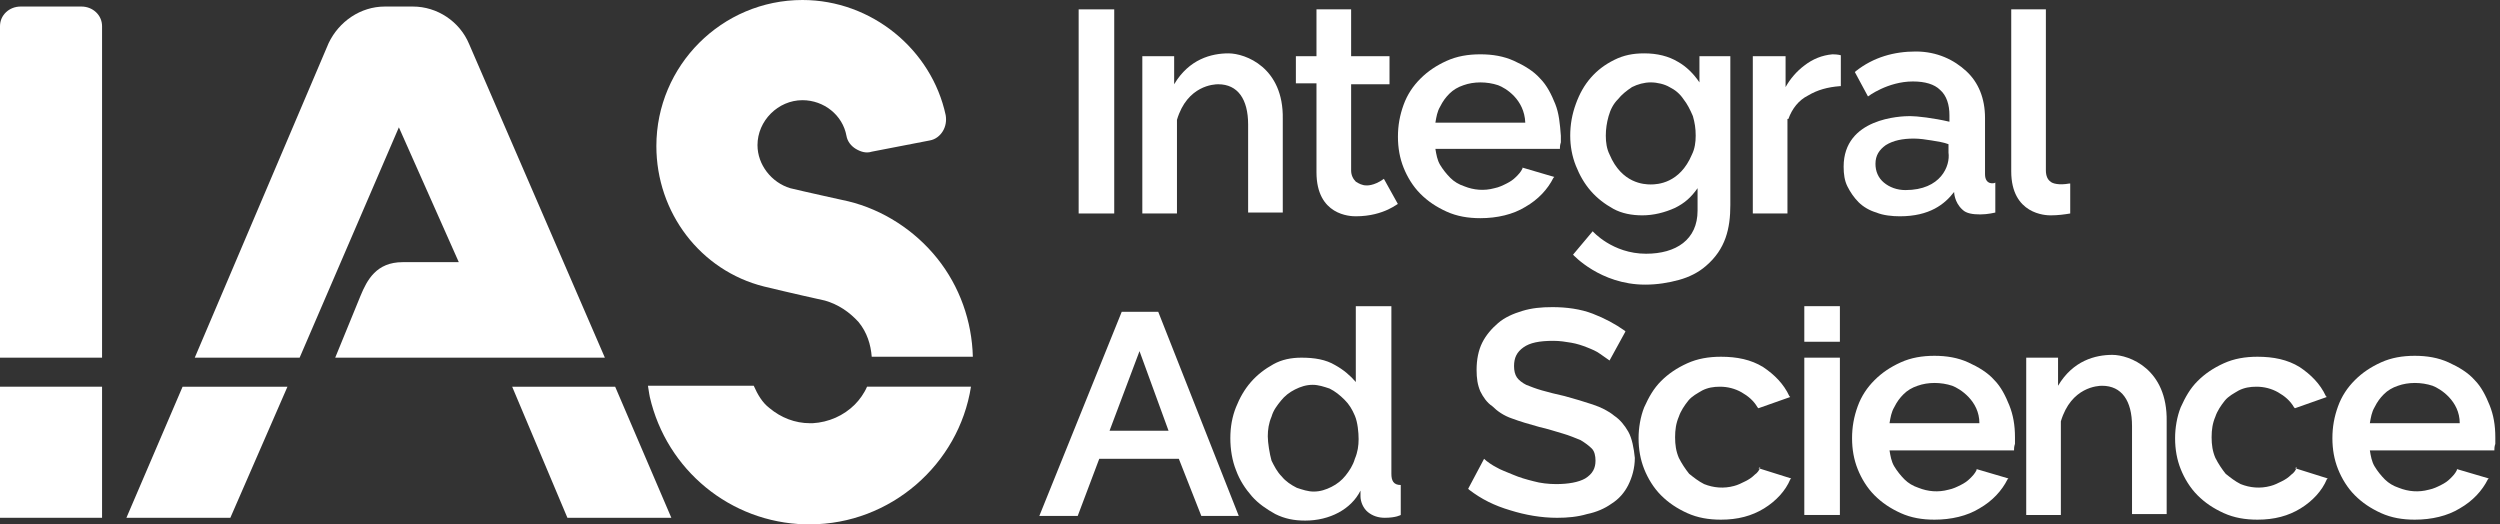 <svg width="267" height="56" viewBox="0 0 267 56" fill="none" xmlns="http://www.w3.org/2000/svg">
<rect x="0" y="0" width="267" height="56" fill="#333333" stroke="none"/>
<g clip-path="url(#clip0_7302_12580)">
<path d="M123.7 33.301H119.8L111 55.101H115.1L117.4 49.001H125.9L128.3 55.101H132.3L123.7 33.301ZM124.8 46.001H118.5L121.7 37.501L124.8 46.001Z" fill="white"/>
<path d="M119 1H115.2V22.8H119V1Z" fill="white"/>
<path d="M144.8 23.1C144.2 23.1 140.6 23 140.6 18.4V8.9H138.4V6H140.6V1H144.3V6H148.4V9H144.3V18.2C144.3 18.7 144.5 19.1 144.8 19.4C145.1 19.6 145.5 19.8 145.9 19.8C145.9 19.8 146.7 19.9 147.8 19.1L149.3 21.8C149.4 21.6 147.9 23.1 144.8 23.1Z" fill="white"/>
<path d="M191 12.701C191.4 11.601 192.1 10.701 193.1 10.201C194.1 9.601 195.2 9.301 196.5 9.201H196.6V5.901C196.6 5.901 196.3 5.801 195.7 5.801C194.6 5.901 193.6 6.301 192.7 7.001C191.9 7.601 191.2 8.401 190.7 9.301V6.001H187.2V22.801H190.9V12.701H191Z" fill="white"/>
<path d="M212 18.6V12.6C212 10.5 211.3 8.8 210 7.6C208.7 6.4 206.9 5.5 204.6 5.5C202.3 5.5 200.1 6.1 198.2 7.6L198.1 7.7L199.5 10.3C199.5 10.3 201.6 8.7 204.3 8.7C205.6 8.7 206.6 9 207.2 9.6C207.9 10.2 208.2 11.2 208.2 12.3V13C206.5 12.6 204.7 12.4 204 12.4C203 12.4 196.9 12.6 196.9 17.8C196.9 18.6 197 19.3 197.3 19.9C197.6 20.5 198 21.1 198.5 21.6C199 22.1 199.7 22.5 200.4 22.7C201.1 23 202.1 23.1 202.9 23.1C206.1 23.1 207.7 21.8 208.7 20.5C208.7 20.5 208.7 21.6 209.6 22.4C210 22.8 210.7 22.9 211.5 22.9C212.3 22.9 213.1 22.7 213.1 22.7V19.5C213 19.6 212 19.8 212 18.6ZM203.5 20.3C202.6 20.3 201.8 20 201.2 19.5C200.6 19 200.3 18.3 200.3 17.5C200.3 16.6 200.7 16 201.4 15.5C202.2 15 203.2 14.8 204.4 14.8C205 14.8 205.7 14.9 206.3 15C206.9 15.1 207.6 15.2 208.1 15.4V16.3C208.3 17.7 207.3 20.3 203.5 20.3Z" fill="white"/>
<path d="M188 49.9C187.9 50.2 187.7 50.5 187.4 50.7C187.1 51 186.8 51.2 186.4 51.4C186 51.6 185.6 51.8 185.2 51.9C184.1 52.2 183 52.1 182 51.7C181.4 51.4 180.9 51 180.4 50.6C180 50.1 179.6 49.5 179.3 48.9C179 48.2 178.9 47.5 178.9 46.7C178.9 45.9 179 45.2 179.3 44.5C179.5 43.9 179.9 43.3 180.3 42.8C180.7 42.3 181.3 42 181.8 41.7C182.4 41.4 183 41.3 183.7 41.3C184.5 41.3 185.3 41.5 186 41.9C186.7 42.3 187.3 42.8 187.7 43.5L187.8 43.6L191.2 42.4L191.1 42.3C190.5 41 189.5 40 188.3 39.2C187 38.4 185.5 38.1 183.8 38.1C182.5 38.1 181.3 38.3 180.2 38.8C179.1 39.3 178.2 39.9 177.4 40.7C176.6 41.5 176.1 42.4 175.6 43.5C175.2 44.5 175 45.7 175 46.8C175 48 175.2 49.1 175.6 50.1C176 51.1 176.6 52.1 177.4 52.9C178.2 53.7 179.1 54.3 180.2 54.8C181.3 55.3 182.5 55.5 183.8 55.5C185.6 55.5 187.1 55.1 188.4 54.3C189.7 53.5 190.7 52.4 191.2 51.2L191.3 51.1L187.8 50L188 49.9Z" fill="white"/>
<path d="M245.3 49.9C245.2 50.2 245 50.5 244.7 50.7C244.4 51 244.1 51.2 243.7 51.4C243.3 51.6 242.9 51.8 242.5 51.9C241.4 52.2 240.3 52.1 239.3 51.7C238.7 51.4 238.2 51 237.7 50.6C237.3 50.1 236.9 49.5 236.6 48.9C236.3 48.2 236.2 47.5 236.2 46.7C236.2 45.9 236.3 45.2 236.6 44.5C236.8 43.9 237.2 43.3 237.6 42.8C238 42.3 238.6 42 239.1 41.7C239.7 41.4 240.3 41.3 241 41.3C241.8 41.3 242.6 41.5 243.3 41.9C244 42.3 244.6 42.8 245 43.5L245.1 43.6L248.5 42.4L248.4 42.3C247.8 41 246.8 40 245.6 39.2C244.3 38.4 242.8 38.1 241.1 38.1C239.8 38.1 238.6 38.3 237.5 38.8C236.4 39.3 235.5 39.9 234.7 40.7C233.9 41.5 233.4 42.4 232.9 43.5C232.5 44.5 232.3 45.7 232.3 46.8C232.3 48 232.5 49.1 232.9 50.1C233.3 51.1 233.9 52.1 234.7 52.9C235.5 53.7 236.4 54.3 237.5 54.8C238.6 55.3 239.8 55.5 241.1 55.5C242.9 55.5 244.4 55.1 245.7 54.3C247 53.5 248 52.4 248.5 51.2L248.6 51.1L245.1 50L245.3 49.9Z" fill="white"/>
<path d="M196.5 32.699H192.7V36.499H196.5V32.699Z" fill="white"/>
<path d="M196.5 38.199H192.7V54.999H196.5V38.199Z" fill="white"/>
<path d="M225.6 37.9C223.8 37.9 221.4 38.5 219.8 41.2V38.2H216.4V55H220.1V45C221.2 41.3 224.1 41.2 224.5 41.2C226.6 41.2 227.7 42.8 227.7 45.5V54.9H231.4V45C231.5 39.4 227.4 37.9 225.6 37.9Z" fill="white"/>
<path d="M131.2 5.699C129.4 5.699 127 6.299 125.4 8.999V5.999H122V22.799H125.7V12.799C126.8 9.099 129.7 8.999 130.1 8.999C132.2 8.999 133.3 10.599 133.3 13.299V22.699H137V12.699C137.1 7.199 133 5.699 131.2 5.699Z" fill="white"/>
<path d="M166.1 11.101C165.7 10.101 165.2 9.101 164.5 8.401C163.8 7.601 162.8 7.001 161.7 6.501C160.6 6.001 159.4 5.801 158.1 5.801C156.8 5.801 155.6 6.001 154.5 6.501C153.4 7.001 152.5 7.601 151.7 8.401C150.9 9.201 150.3 10.101 149.9 11.201C149.5 12.301 149.3 13.401 149.3 14.601C149.3 15.801 149.5 16.901 149.9 17.901C150.3 18.901 150.9 19.901 151.7 20.701C152.5 21.501 153.4 22.101 154.5 22.601C155.6 23.101 156.8 23.301 158.1 23.301C159.9 23.301 161.6 22.901 162.9 22.101C164.3 21.301 165.3 20.201 165.9 19.001L166 18.901L162.6 17.901V18.001C162.4 18.401 162.2 18.601 161.9 18.901C161.6 19.201 161.3 19.401 160.9 19.601C160.5 19.801 160.1 20.001 159.6 20.101C158.5 20.401 157.4 20.301 156.4 19.901C155.8 19.701 155.3 19.401 154.9 19.001C154.5 18.601 154.1 18.101 153.8 17.601C153.5 17.101 153.4 16.501 153.3 15.901H166.6V15.801C166.6 15.701 166.6 15.501 166.7 15.201C166.7 15.001 166.7 14.701 166.7 14.501C166.6 13.201 166.5 12.101 166.1 11.101ZM162.9 13.101H153.3C153.4 12.501 153.5 11.901 153.8 11.401C154.1 10.801 154.4 10.401 154.8 10.001C155.2 9.601 155.7 9.301 156.3 9.101C157.4 8.701 158.8 8.701 160 9.101C160.8 9.401 162.8 10.601 162.9 13.101Z" fill="white"/>
<path d="M214.6 43.3C214.2 42.3 213.7 41.3 213 40.6C212.3 39.8 211.3 39.2 210.2 38.7C209.1 38.2 207.9 38 206.6 38C205.3 38 204.1 38.2 203 38.7C201.9 39.2 201 39.8 200.2 40.6C199.4 41.4 198.8 42.3 198.4 43.4C198 44.5 197.8 45.6 197.8 46.8C197.8 48 198 49.1 198.4 50.1C198.8 51.1 199.4 52.1 200.2 52.9C201 53.7 201.9 54.3 203 54.8C204.1 55.3 205.3 55.5 206.6 55.5C208.4 55.5 210.1 55.1 211.4 54.3C212.8 53.5 213.8 52.4 214.4 51.2L214.5 51.1L211.1 50.1V50.2C210.9 50.6 210.7 50.8 210.4 51.1C210.1 51.4 209.8 51.6 209.4 51.8C209 52 208.6 52.2 208.1 52.3C207 52.6 205.9 52.5 204.9 52.1C204.3 51.9 203.8 51.6 203.4 51.2C203 50.8 202.6 50.3 202.3 49.8C202 49.3 201.9 48.7 201.8 48.1H215.1V48C215.1 47.9 215.1 47.7 215.2 47.4C215.2 47.2 215.2 46.9 215.2 46.7C215.2 45.4 215 44.3 214.6 43.3ZM211.4 45.2H201.8C201.9 44.6 202 44 202.3 43.5C202.6 42.9 202.9 42.5 203.3 42.1C203.7 41.7 204.2 41.4 204.8 41.2C205.9 40.8 207.3 40.8 208.5 41.2C209.3 41.5 211.4 42.8 211.4 45.2Z" fill="white"/>
<path d="M265.9 43.3C265.5 42.3 265 41.3 264.3 40.6C263.6 39.8 262.6 39.2 261.5 38.7C260.4 38.2 259.2 38 257.9 38C256.6 38 255.4 38.2 254.3 38.7C253.2 39.2 252.3 39.8 251.5 40.6C250.7 41.4 250.1 42.3 249.7 43.4C249.3 44.5 249.1 45.6 249.1 46.8C249.1 48 249.3 49.1 249.7 50.1C250.1 51.1 250.7 52.1 251.5 52.9C252.3 53.7 253.2 54.3 254.3 54.8C255.4 55.3 256.6 55.5 257.9 55.5C259.7 55.5 261.4 55.1 262.7 54.3C264.1 53.5 265.1 52.4 265.7 51.2L265.8 51.1L262.4 50.1V50.2C262.2 50.6 262 50.8 261.7 51.1C261.4 51.4 261.1 51.6 260.7 51.8C260.3 52 259.9 52.2 259.4 52.3C258.3 52.6 257.2 52.5 256.2 52.1C255.6 51.9 255.1 51.6 254.7 51.2C254.3 50.8 253.9 50.3 253.6 49.8C253.3 49.3 253.2 48.7 253.1 48.1H266.4V48C266.4 47.9 266.4 47.7 266.5 47.4C266.5 47.2 266.5 46.9 266.5 46.7C266.5 45.4 266.3 44.3 265.9 43.3ZM262.7 45.2H253.1C253.2 44.6 253.3 44 253.6 43.5C253.9 42.9 254.2 42.5 254.6 42.1C255 41.7 255.5 41.4 256.1 41.2C257.2 40.8 258.6 40.8 259.8 41.2C260.6 41.5 262.7 42.8 262.7 45.2Z" fill="white"/>
<path d="M181.5 5.999V8.799C180.9 7.899 180.1 7.099 179.2 6.599C178.2 5.999 177 5.699 175.6 5.699C174.4 5.699 173.4 5.899 172.4 6.399C171.4 6.899 170.6 7.499 169.9 8.299C169.2 9.099 168.7 9.999 168.3 11.099C167.9 12.199 167.7 13.299 167.7 14.499C167.7 15.599 167.9 16.699 168.3 17.699C168.7 18.699 169.2 19.599 169.9 20.399C170.6 21.199 171.4 21.799 172.3 22.299C173.2 22.799 174.3 22.999 175.4 22.999C176.6 22.999 177.8 22.699 178.9 22.199C179.9 21.699 180.6 21.099 181.3 20.099V22.499C181.3 25.599 179 27.099 175.8 27.099C172.2 27.099 170.1 24.699 170.1 24.699L168 27.199C168 27.199 170.9 30.399 175.7 30.399C177 30.399 178.2 30.199 179.3 29.899C180.4 29.599 181.4 29.099 182.2 28.399C184.3 26.599 184.8 24.399 184.8 21.899V5.999H181.5ZM180.7 16.499C179.4 19.599 177 19.699 176.3 19.699C175.6 19.699 173.2 19.599 171.9 16.499C171.6 15.899 171.5 15.199 171.5 14.499C171.5 13.799 171.6 13.099 171.8 12.399C172 11.699 172.3 11.099 172.8 10.599C173.2 10.099 173.7 9.699 174.3 9.299C174.9 8.999 175.6 8.799 176.3 8.799C177 8.799 177.8 8.999 178.3 9.299C178.9 9.599 179.4 9.999 179.8 10.599C180.2 11.099 180.5 11.699 180.8 12.399C181 13.099 181.1 13.699 181.1 14.499C181.1 15.199 181 15.899 180.7 16.499Z" fill="white"/>
<path d="M149.6 51.799C148.8 51.799 148.6 51.299 148.6 50.599V32.699H144.8V40.799C144.2 40.099 143.5 39.499 142.6 38.999C141.6 38.399 140.4 38.199 139 38.199C137.9 38.199 136.9 38.399 136 38.899C135.1 39.399 134.3 39.999 133.6 40.799C132.9 41.599 132.4 42.499 132 43.499C131.6 44.499 131.4 45.599 131.4 46.799C131.4 47.999 131.6 49.199 132 50.199C132.4 51.299 133 52.199 133.7 52.999C134.4 53.799 135.3 54.399 136.2 54.899C137.2 55.399 138.2 55.599 139.4 55.599C142 55.599 144.3 54.399 145.3 52.399V52.999C145.3 53.599 145.6 54.299 146.1 54.699C146.6 55.099 147.2 55.299 147.9 55.299C149.1 55.299 149.6 54.999 149.6 54.999V51.899V51.799ZM135.4 46.599C135.4 45.899 135.5 45.199 135.8 44.499C136 43.799 136.4 43.299 136.8 42.799C137.2 42.299 137.7 41.899 138.3 41.599C138.9 41.299 139.5 41.099 140.2 41.099C140.8 41.099 141.4 41.299 142 41.499C142.6 41.799 143.1 42.199 143.6 42.699C144.1 43.199 144.4 43.699 144.7 44.399C145 45.099 145.1 46.199 145.1 46.899C145.1 47.599 145 48.299 144.7 48.999C144.5 49.699 144.1 50.299 143.7 50.799C143.3 51.299 142.8 51.699 142.2 51.999C141.6 52.299 141 52.499 140.3 52.499C139.7 52.499 139.1 52.299 138.5 52.099C137.9 51.799 137.3 51.399 136.9 50.899C136.4 50.399 136.1 49.799 135.8 49.199C135.6 48.499 135.4 47.299 135.4 46.599Z" fill="white"/>
<path d="M221 19.6C219.9 19.8 219.2 19.6 219 19.4C218.7 19.2 218.5 18.8 218.5 18.2V1H214.8V18.3C214.8 22.9 218.5 23 219 23C219.8 23 220.5 22.9 221.1 22.8V19.6H221Z" fill="white"/>
<path d="M19.5 41.301L13.5 55.301H24.6L30.7 41.301H19.5Z" fill="white"/>
<path d="M54.7 41.301L60.6 55.301H71.7L65.7 41.301H54.7Z" fill="white"/>
<path d="M173.9 46.101C173.5 45.401 173 44.801 172.4 44.401C171.8 43.901 171 43.501 170.1 43.201C169.2 42.901 168.2 42.601 167.1 42.301C166.2 42.101 165.4 41.901 164.7 41.701C164 41.501 163.5 41.301 163 41.101C162.6 40.901 162.2 40.601 162 40.301C161.8 40.001 161.7 39.601 161.7 39.101C161.7 38.201 162 37.601 162.7 37.101C163.4 36.601 164.4 36.401 165.9 36.401C166.6 36.401 167.2 36.501 167.8 36.601C168.4 36.701 169 36.901 169.5 37.101C170 37.301 170.5 37.501 170.9 37.801C171.2 38.001 171.6 38.301 171.9 38.501L173.6 35.401L173.5 35.301C172.5 34.601 171.4 34.001 170.1 33.501C168.8 33.001 167.3 32.801 165.8 32.801C164.6 32.801 163.6 32.901 162.6 33.201C161.6 33.501 160.7 33.901 160 34.501C159.3 35.101 158.7 35.801 158.3 36.601C157.9 37.401 157.7 38.401 157.7 39.501C157.7 40.401 157.8 41.101 158.1 41.801C158.4 42.401 158.8 43.001 159.4 43.401C159.9 43.901 160.6 44.401 161.5 44.701C162.3 45.001 163.3 45.301 164.4 45.601C165.3 45.801 166.2 46.101 166.9 46.301C167.6 46.501 168.3 46.801 168.8 47.001C169.3 47.301 169.7 47.601 170 47.901C170.3 48.201 170.4 48.701 170.4 49.201C170.4 50.001 170.1 50.601 169.3 51.101C168.6 51.501 167.5 51.701 166.2 51.701C165.4 51.701 164.5 51.601 163.8 51.401C163 51.201 162.3 51.001 161.6 50.701C160.9 50.401 160.3 50.201 159.8 49.901C159.4 49.701 158.8 49.301 158.5 49.001L156.8 52.201L156.9 52.301C158.2 53.301 159.6 54.001 161.3 54.501C162.9 55.001 164.6 55.301 166.3 55.301C167.4 55.301 168.5 55.201 169.5 54.901C170.5 54.701 171.4 54.301 172.1 53.801C172.9 53.301 173.5 52.601 173.9 51.801C174.3 51.001 174.6 50.001 174.6 48.901C174.5 47.901 174.3 46.801 173.9 46.101Z" fill="white"/>
<path d="M92.6 41.299C92.3 41.999 91.8 42.699 91.3 43.199C90.1 44.399 88.5 45.099 86.8 45.199H86.5C84.9 45.199 83.4 44.599 82.2 43.599C81.4 42.999 80.9 42.099 80.5 41.199H69.2C69.3 41.899 69.4 42.399 69.4 42.399C71.2 50.199 78 55.799 86 55.999C86 55.999 86.3 55.999 86.5 55.999C95.1 55.999 102.4 49.599 103.7 41.299H92.6Z" fill="white"/>
<path d="M10.9 41.299H0V55.299H10.9V41.299Z" fill="white"/>
<path d="M8.7 0.699H2.2C1 0.699 0 1.599 0 2.799V38.199H10.9V2.799C10.9 1.599 9.9 0.699 8.7 0.699Z" fill="white"/>
<path d="M44.1 0.699H41.1C38.5 0.699 36.2 2.299 35.1 4.599L20.8 38.199H32L42.6 13.599L49 27.999H43C40.2 27.999 39.2 29.899 38.5 31.599L35.8 38.199H64.6L50.1 4.699C49.1 2.299 46.7 0.699 44.1 0.699Z" fill="white"/>
<path d="M91.7 34.4C92.6 35.5 93 36.8 93.1 38.1H103.9C103.8 34.3 102.5 30.6 100.1 27.6C97.7 24.6 94.3 22.4 90.6 21.5C90.6 21.5 85.6 20.4 84.4 20.1C82.4 19.5 80.9 17.6 80.9 15.5C80.9 12.9 83.1 10.7 85.7 10.7C88 10.7 90 12.3 90.4 14.5C90.5 15.1 90.9 15.6 91.4 15.9C91.9 16.2 92.5 16.4 93.1 16.2L99.3 15C99.9 14.9 100.4 14.5 100.7 14C101 13.5 101.1 12.9 101 12.3C99.5 5.3 93.1 0 85.7 0C77.1 0 70.1 7 70.1 15.6C70.1 22.7 74.8 28.9 81.6 30.6C81.6 30.6 84.9 31.4 88.1 32.1C89.5 32.5 90.7 33.3 91.7 34.4Z" fill="white"/>
</g>
<defs>
<clipPath id="clip0_7302_12580">
<rect width="266.5" height="56" fill="white"/>
</clipPath>
</defs>
</svg>
